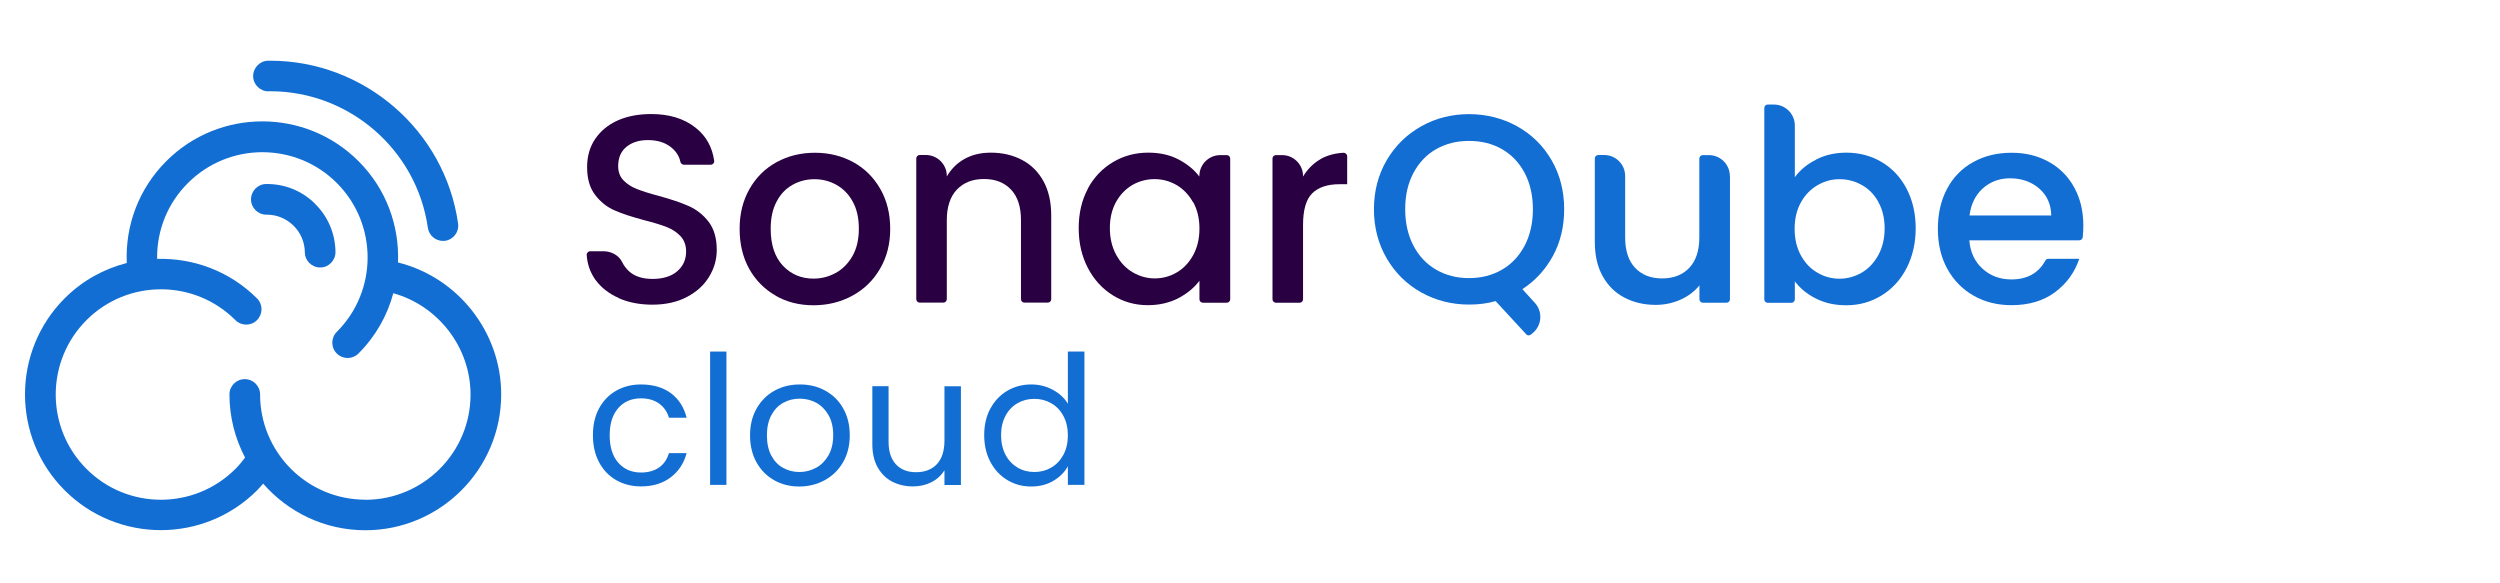 <svg width="300" height="70" viewBox="0 0 300 70" fill="none" xmlns="http://www.w3.org/2000/svg">
<g clip-path="url(#clip0_105_658)">
<path d="M74.253 35.763C73.052 35.236 72.108 34.488 71.421 33.532C70.821 32.674 70.477 31.706 70.404 30.59C70.392 30.357 70.588 30.149 70.833 30.149H72.414C73.346 30.149 74.266 30.627 74.67 31.473C74.866 31.865 75.124 32.22 75.467 32.539C76.141 33.164 77.085 33.471 78.311 33.471C79.537 33.471 80.567 33.164 81.266 32.551C81.977 31.938 82.332 31.154 82.332 30.185C82.332 29.438 82.111 28.825 81.67 28.346C81.229 27.881 80.689 27.513 80.027 27.255C79.378 26.998 78.47 26.716 77.306 26.422C75.847 26.029 74.658 25.649 73.751 25.245C72.843 24.853 72.059 24.227 71.421 23.394C70.772 22.56 70.453 21.445 70.453 20.047C70.453 18.76 70.772 17.632 71.421 16.676C72.071 15.72 72.966 14.972 74.118 14.457C75.271 13.942 76.619 13.685 78.139 13.685C80.309 13.685 82.075 14.224 83.46 15.315C84.723 16.308 85.47 17.632 85.703 19.299C85.74 19.544 85.532 19.765 85.287 19.765H82.062C81.854 19.765 81.695 19.606 81.645 19.41C81.511 18.748 81.143 18.171 80.542 17.681C79.831 17.105 78.9 16.811 77.747 16.811C76.693 16.811 75.835 17.08 75.173 17.62C74.511 18.159 74.18 18.931 74.18 19.937C74.18 20.623 74.388 21.187 74.805 21.628C75.222 22.07 75.749 22.413 76.399 22.671C77.036 22.928 77.919 23.21 79.034 23.504C80.518 23.909 81.719 24.313 82.651 24.73C83.582 25.147 84.379 25.76 85.029 26.606C85.679 27.452 86.01 28.579 86.01 30.002C86.01 31.142 85.703 32.208 85.09 33.213C84.477 34.219 83.595 35.028 82.418 35.641C81.253 36.254 79.868 36.56 78.287 36.56C76.791 36.56 75.43 36.303 74.241 35.776L74.253 35.763Z" fill="#290042"/>
<path d="M93.095 35.481C91.747 34.721 90.68 33.642 89.908 32.269C89.135 30.883 88.755 29.277 88.755 27.463C88.755 25.649 89.148 24.067 89.945 22.67C90.741 21.272 91.82 20.206 93.193 19.458C94.566 18.71 96.099 18.33 97.79 18.33C99.482 18.33 101.015 18.71 102.388 19.458C103.761 20.206 104.839 21.285 105.636 22.67C106.433 24.067 106.825 25.661 106.825 27.463C106.825 29.265 106.421 30.859 105.599 32.257C104.79 33.654 103.675 34.733 102.265 35.493C100.855 36.253 99.311 36.633 97.619 36.633C95.927 36.633 94.431 36.253 93.083 35.493L93.095 35.481ZM100.279 32.759C101.1 32.306 101.775 31.631 102.289 30.736C102.804 29.841 103.062 28.738 103.062 27.451C103.062 26.164 102.817 25.073 102.326 24.19C101.836 23.295 101.174 22.633 100.365 22.179C99.556 21.726 98.673 21.505 97.729 21.505C96.785 21.505 95.915 21.726 95.106 22.179C94.296 22.633 93.659 23.295 93.193 24.19C92.715 25.085 92.482 26.164 92.482 27.451C92.482 29.363 92.972 30.834 93.941 31.876C94.922 32.919 96.148 33.433 97.619 33.433C98.563 33.433 99.445 33.213 100.267 32.759H100.279Z" fill="#290042"/>
<path d="M130.523 22.658C131.258 21.285 132.276 20.218 133.551 19.459C134.826 18.698 136.235 18.318 137.78 18.318C139.178 18.318 140.391 18.588 141.433 19.14C142.475 19.691 143.309 20.366 143.922 21.187V21.126C143.922 19.74 145.05 18.613 146.435 18.613H147.207C147.44 18.613 147.624 18.797 147.624 19.029V35.91C147.624 36.143 147.44 36.327 147.207 36.327H144.351C144.118 36.327 143.934 36.143 143.934 35.91V33.691C143.309 34.525 142.463 35.224 141.397 35.788C140.318 36.339 139.104 36.621 137.731 36.621C136.211 36.621 134.813 36.229 133.551 35.444C132.288 34.66 131.283 33.569 130.547 32.159C129.812 30.749 129.444 29.168 129.444 27.378C129.444 25.588 129.812 24.019 130.547 22.646L130.523 22.658ZM143.162 24.264C142.659 23.369 141.997 22.683 141.188 22.204C140.379 21.739 139.496 21.494 138.552 21.494C137.608 21.494 136.726 21.726 135.917 22.18C135.108 22.646 134.446 23.32 133.943 24.203C133.44 25.098 133.183 26.152 133.183 27.366C133.183 28.579 133.44 29.658 133.943 30.578C134.446 31.497 135.108 32.208 135.941 32.686C136.763 33.164 137.645 33.409 138.565 33.409C139.484 33.409 140.391 33.176 141.2 32.698C142.009 32.233 142.671 31.534 143.174 30.627C143.677 29.719 143.934 28.653 143.934 27.427C143.934 26.201 143.677 25.147 143.174 24.239L143.162 24.264Z" fill="#290042"/>
<path d="M158.486 19.078C159.27 18.637 160.177 18.391 161.219 18.33C161.452 18.33 161.661 18.514 161.661 18.747V22.106H160.729C159.295 22.106 158.204 22.474 157.468 23.197C156.732 23.92 156.365 25.195 156.365 26.997V35.91C156.365 36.143 156.181 36.327 155.948 36.327H153.116C152.883 36.327 152.699 36.143 152.699 35.91V19.029C152.699 18.796 152.883 18.612 153.116 18.612H153.852C155.237 18.612 156.365 19.74 156.365 21.125V21.186C156.904 20.291 157.615 19.581 158.498 19.078H158.486Z" fill="#290042"/>
<path d="M125.227 21.763C124.601 20.623 123.743 19.765 122.64 19.189C121.537 18.613 120.286 18.318 118.889 18.318C118.766 18.318 118.643 18.318 118.521 18.331C118.509 18.331 118.496 18.331 118.484 18.331C118.423 18.331 118.374 18.343 118.312 18.343C118.165 18.343 118.03 18.367 117.896 18.38C117.798 18.392 117.687 18.404 117.589 18.429C117.417 18.465 117.246 18.49 117.074 18.539C117.05 18.539 117.013 18.551 116.988 18.564C116.547 18.686 116.13 18.858 115.75 19.066C114.855 19.569 114.144 20.268 113.617 21.175V21.113C113.617 19.728 112.489 18.6 111.104 18.6H110.368C110.136 18.6 109.952 18.784 109.952 19.017V35.898C109.952 36.131 110.136 36.315 110.368 36.315H113.2C113.433 36.315 113.617 36.131 113.617 35.898V26.986C113.617 26.986 113.617 26.949 113.617 26.936V26.409C113.617 24.828 114.022 23.602 114.819 22.756C115.628 21.91 116.706 21.481 118.079 21.481C119.453 21.481 120.531 21.91 121.328 22.756C122.125 23.602 122.517 24.816 122.517 26.409V35.898C122.517 36.131 122.701 36.315 122.934 36.315H125.729C125.962 36.315 126.146 36.131 126.146 35.898V25.858C126.146 24.252 125.84 22.879 125.214 21.739L125.227 21.763Z" fill="#290042"/>
<path d="M183.127 40.091L179.474 36.132C178.505 36.413 177.451 36.548 176.286 36.548C174.202 36.548 172.29 36.058 170.549 35.09C168.796 34.109 167.423 32.748 166.405 31.007C165.388 29.254 164.873 27.293 164.873 25.11C164.873 22.928 165.388 20.967 166.405 19.226C167.423 17.485 168.808 16.137 170.549 15.156C172.29 14.175 174.215 13.697 176.286 13.697C178.358 13.697 180.307 14.188 182.06 15.156C183.813 16.137 185.186 17.485 186.192 19.226C187.197 20.967 187.7 22.928 187.7 25.11C187.7 27.17 187.258 29.034 186.363 30.688C185.468 32.343 184.242 33.68 182.686 34.697L184.181 36.34C185.162 37.407 185.027 39.086 183.899 39.993L183.703 40.153C183.531 40.287 183.286 40.275 183.139 40.116L183.127 40.091ZM169.605 29.462C170.255 30.713 171.162 31.681 172.327 32.356C173.479 33.03 174.803 33.373 176.286 33.373C177.77 33.373 179.081 33.03 180.246 32.356C181.411 31.681 182.306 30.713 182.968 29.462C183.617 28.212 183.948 26.753 183.948 25.11C183.948 23.468 183.617 22.009 182.968 20.771C182.318 19.533 181.411 18.576 180.246 17.902C179.094 17.24 177.77 16.909 176.286 16.909C174.803 16.909 173.491 17.24 172.327 17.902C171.174 18.564 170.267 19.52 169.605 20.771C168.943 22.021 168.624 23.456 168.624 25.11C168.624 26.765 168.955 28.212 169.605 29.462Z" fill="#126ED3"/>
<path d="M207.596 21.114V35.91C207.596 36.143 207.412 36.327 207.179 36.327H204.348C204.115 36.327 203.931 36.143 203.931 35.91V34.243C203.355 34.967 202.595 35.543 201.663 35.959C200.731 36.376 199.738 36.585 198.684 36.585C197.286 36.585 196.048 36.291 194.933 35.714C193.817 35.138 192.959 34.28 192.321 33.14C191.684 32 191.377 30.627 191.377 29.021V19.017C191.377 18.785 191.561 18.601 191.794 18.601H192.505C193.891 18.601 195.018 19.728 195.018 21.114V28.482C195.018 30.063 195.411 31.289 196.208 32.135C197.004 32.981 198.083 33.41 199.456 33.41C200.829 33.41 201.92 32.981 202.717 32.135C203.514 31.289 203.919 30.075 203.919 28.482V19.03C203.919 18.797 204.102 18.613 204.335 18.613H205.071C206.456 18.613 207.584 19.741 207.584 21.126L207.596 21.114Z" fill="#126ED3"/>
<path d="M217.942 19.139C219.021 18.588 220.235 18.318 221.559 18.318C223.128 18.318 224.538 18.698 225.801 19.446C227.063 20.194 228.069 21.26 228.792 22.645C229.515 24.031 229.883 25.612 229.883 27.39C229.883 29.167 229.515 30.761 228.792 32.171C228.069 33.581 227.063 34.672 225.788 35.456C224.513 36.241 223.104 36.633 221.559 36.633C220.186 36.633 218.972 36.364 217.906 35.824C216.839 35.285 216.006 34.598 215.38 33.764V35.922C215.38 36.155 215.196 36.339 214.964 36.339H212.132C211.899 36.339 211.715 36.155 211.715 35.922V12.961C211.715 12.728 211.899 12.544 212.132 12.544H212.867C214.252 12.544 215.38 13.672 215.38 15.057V21.26C216.006 20.402 216.851 19.703 217.942 19.152V19.139ZM225.396 24.215C224.893 23.32 224.231 22.645 223.398 22.192C222.576 21.726 221.682 21.505 220.738 21.505C219.794 21.505 218.948 21.738 218.114 22.216C217.293 22.695 216.618 23.369 216.116 24.276C215.613 25.171 215.356 26.237 215.356 27.463C215.356 28.689 215.613 29.756 216.116 30.663C216.618 31.57 217.28 32.269 218.114 32.735C218.935 33.213 219.818 33.446 220.738 33.446C221.657 33.446 222.564 33.201 223.398 32.722C224.219 32.244 224.893 31.533 225.396 30.614C225.899 29.695 226.156 28.616 226.156 27.402C226.156 26.188 225.899 25.122 225.396 24.239V24.215Z" fill="#126ED3"/>
<path d="M249.485 28.836H236.319C236.429 30.246 236.956 31.386 237.9 32.244C238.844 33.102 239.997 33.531 241.37 33.531C243.257 33.531 244.606 32.784 245.44 31.276C245.513 31.141 245.648 31.055 245.795 31.055H249.51C248.97 32.685 248.002 34.022 246.604 35.064C245.207 36.106 243.454 36.621 241.382 36.621C239.69 36.621 238.17 36.241 236.834 35.481C235.497 34.721 234.443 33.642 233.683 32.269C232.923 30.896 232.543 29.277 232.543 27.463C232.543 25.649 232.911 24.043 233.646 22.658C234.382 21.272 235.424 20.206 236.772 19.458C238.109 18.71 239.653 18.33 241.382 18.33C243.11 18.33 244.545 18.698 245.856 19.421C247.168 20.144 248.186 21.174 248.909 22.498C249.632 23.822 250 25.33 250 27.046C250 27.561 249.975 28.052 249.926 28.481C249.902 28.689 249.718 28.836 249.51 28.836H249.485ZM246.151 25.869C246.126 24.521 245.648 23.442 244.704 22.621C243.76 21.812 242.595 21.395 241.198 21.395C239.935 21.395 238.856 21.799 237.949 22.596C237.054 23.405 236.515 24.484 236.343 25.857H246.151V25.869Z" fill="#126ED3"/>
<path d="M71.875 49.028C72.365 48.108 73.052 47.398 73.922 46.895C74.792 46.392 75.798 46.135 76.913 46.135C78.372 46.135 79.573 46.49 80.517 47.189C81.461 47.9 82.087 48.881 82.393 50.131H80.272C80.064 49.408 79.671 48.844 79.095 48.427C78.507 48.01 77.784 47.802 76.925 47.802C75.798 47.802 74.89 48.182 74.204 48.954C73.517 49.727 73.162 50.818 73.162 52.228C73.162 53.637 73.505 54.753 74.204 55.538C74.903 56.322 75.798 56.702 76.925 56.702C77.796 56.702 78.507 56.494 79.083 56.102C79.659 55.697 80.052 55.121 80.272 54.373H82.393C82.074 55.587 81.437 56.555 80.493 57.278C79.537 58.002 78.347 58.369 76.925 58.369C75.798 58.369 74.805 58.112 73.934 57.609C73.064 57.107 72.377 56.396 71.887 55.464C71.397 54.544 71.151 53.466 71.151 52.215C71.151 50.965 71.397 49.923 71.887 49.003L71.875 49.028Z" fill="#126ED3"/>
<path d="M87.174 42.187V58.185H85.213V42.187H87.174Z" fill="#126ED3"/>
<path d="M92.899 57.622C91.992 57.119 91.293 56.396 90.778 55.476C90.263 54.544 90.006 53.466 90.006 52.24C90.006 51.014 90.263 49.96 90.79 49.028C91.318 48.096 92.029 47.385 92.936 46.883C93.843 46.38 94.861 46.135 95.988 46.135C97.116 46.135 98.134 46.38 99.041 46.883C99.948 47.385 100.671 48.084 101.186 49.016C101.713 49.935 101.971 51.014 101.971 52.24C101.971 53.466 101.701 54.544 101.162 55.476C100.622 56.408 99.887 57.119 98.967 57.622C98.048 58.124 97.018 58.382 95.903 58.382C94.787 58.382 93.782 58.124 92.887 57.622H92.899ZM97.901 56.151C98.526 55.819 99.016 55.317 99.409 54.655C99.789 53.993 99.985 53.184 99.985 52.228C99.985 51.271 99.801 50.474 99.421 49.812C99.041 49.151 98.55 48.66 97.95 48.329C97.349 48.01 96.687 47.839 95.976 47.839C95.265 47.839 94.591 47.998 94.002 48.329C93.402 48.648 92.924 49.151 92.568 49.812C92.213 50.474 92.029 51.284 92.029 52.228C92.029 53.172 92.2 54.005 92.556 54.667C92.911 55.329 93.377 55.819 93.978 56.151C94.566 56.469 95.216 56.641 95.927 56.641C96.638 56.641 97.3 56.469 97.913 56.138L97.901 56.151Z" fill="#126ED3"/>
<path d="M115.309 46.343V58.197H113.335V56.444C112.955 57.045 112.44 57.523 111.766 57.866C111.092 58.21 110.356 58.369 109.547 58.369C108.628 58.369 107.794 58.173 107.058 57.793C106.323 57.413 105.747 56.837 105.318 56.077C104.889 55.316 104.68 54.385 104.68 53.282V46.343H106.629V53.024C106.629 54.189 106.924 55.084 107.512 55.721C108.1 56.358 108.91 56.665 109.939 56.665C110.969 56.665 111.815 56.346 112.428 55.697C113.029 55.047 113.335 54.103 113.335 52.865V46.355H115.309V46.343Z" fill="#126ED3"/>
<path d="M118.852 49.027C119.343 48.108 120.017 47.397 120.875 46.894C121.733 46.391 122.689 46.134 123.756 46.134C124.675 46.134 125.534 46.342 126.33 46.771C127.127 47.2 127.728 47.752 128.145 48.451V42.187H130.131V58.185H128.145V55.953C127.752 56.665 127.176 57.241 126.416 57.694C125.656 58.148 124.761 58.381 123.731 58.381C122.702 58.381 121.721 58.123 120.863 57.596C120.005 57.081 119.33 56.346 118.84 55.414C118.35 54.482 118.104 53.416 118.104 52.215C118.104 51.013 118.35 49.947 118.84 49.027H118.852ZM127.605 49.91C127.25 49.248 126.759 48.733 126.146 48.39C125.534 48.034 124.859 47.862 124.124 47.862C123.388 47.862 122.714 48.034 122.113 48.377C121.513 48.721 121.022 49.223 120.667 49.885C120.311 50.547 120.127 51.332 120.127 52.215C120.127 53.097 120.311 53.906 120.667 54.581C121.022 55.255 121.513 55.757 122.113 56.113C122.714 56.468 123.388 56.64 124.124 56.64C124.859 56.64 125.534 56.468 126.146 56.113C126.759 55.757 127.25 55.242 127.605 54.581C127.961 53.919 128.145 53.134 128.145 52.239C128.145 51.344 127.961 50.572 127.605 49.91Z" fill="#126ED3"/>
<path d="M37.795 24.435C36.226 22.891 34.166 22.057 31.947 22.082C30.93 22.082 30.121 22.927 30.121 23.933C30.121 24.938 30.954 25.759 31.959 25.759C31.972 25.759 31.996 25.759 32.021 25.759C34.509 25.759 36.557 27.782 36.581 30.271C36.581 31.276 37.415 32.097 38.42 32.097H38.432C39.45 32.097 40.259 31.251 40.259 30.246C40.234 28.052 39.364 25.98 37.795 24.448V24.435Z" fill="#126ED3"/>
<path d="M32.241 10.951C32.315 10.951 32.376 10.951 32.438 10.951C41.901 10.951 50.005 17.963 51.341 27.329C51.476 28.248 52.261 28.91 53.155 28.91C53.241 28.91 53.327 28.91 53.413 28.898C54.418 28.751 55.117 27.819 54.97 26.814C53.376 15.646 43.704 7.285 32.425 7.285C32.352 7.285 32.278 7.285 32.205 7.285C31.187 7.285 30.378 8.131 30.378 9.136C30.378 10.142 31.212 10.963 32.217 10.963L32.241 10.951Z" fill="#126ED3"/>
<path d="M47.761 31.497C47.933 27.109 46.364 22.671 43.017 19.336C36.654 12.974 26.308 12.974 19.957 19.336C16.684 22.61 15.017 26.998 15.213 31.559C12.492 32.258 9.905 33.655 7.772 35.788C1.409 42.151 1.409 52.497 7.772 58.848C10.947 62.023 15.127 63.616 19.308 63.616C23.488 63.616 27.656 62.023 30.844 58.848C31.101 58.59 31.334 58.308 31.579 58.038C34.57 61.459 38.947 63.629 43.838 63.629C52.837 63.629 60.143 56.31 60.143 47.324C60.143 39.821 54.921 33.275 47.761 31.497ZM43.838 59.963C36.875 59.963 31.211 54.299 31.211 47.336C31.211 46.319 30.39 45.497 29.372 45.497C28.355 45.497 27.534 46.319 27.534 47.336C27.534 50.07 28.22 52.644 29.409 54.912C29.054 55.391 28.674 55.844 28.245 56.273C23.317 61.201 15.299 61.201 10.383 56.273C5.455 51.345 5.455 43.34 10.383 38.412C15.311 33.483 23.317 33.483 28.245 38.412C28.968 39.135 30.133 39.135 30.844 38.412C31.555 37.688 31.567 36.524 30.844 35.813C27.546 32.515 23.182 30.946 18.854 31.068C18.805 27.66 20.105 24.399 22.556 21.96C27.485 17.032 35.49 17.032 40.418 21.96C45.346 26.888 45.346 34.905 40.418 39.821C39.695 40.545 39.695 41.709 40.418 42.42C40.773 42.776 41.252 42.96 41.718 42.96C42.183 42.96 42.661 42.776 43.017 42.42C45.101 40.336 46.486 37.835 47.197 35.187C52.567 36.683 56.465 41.66 56.465 47.349C56.465 54.312 50.801 59.975 43.838 59.975V59.963Z" fill="#126ED3"/>
</g>
<defs>
<clipPath id="clip0_105_658">
<rect width="300" height="70" fill="white"/>
</clipPath>
</defs>
</svg>
